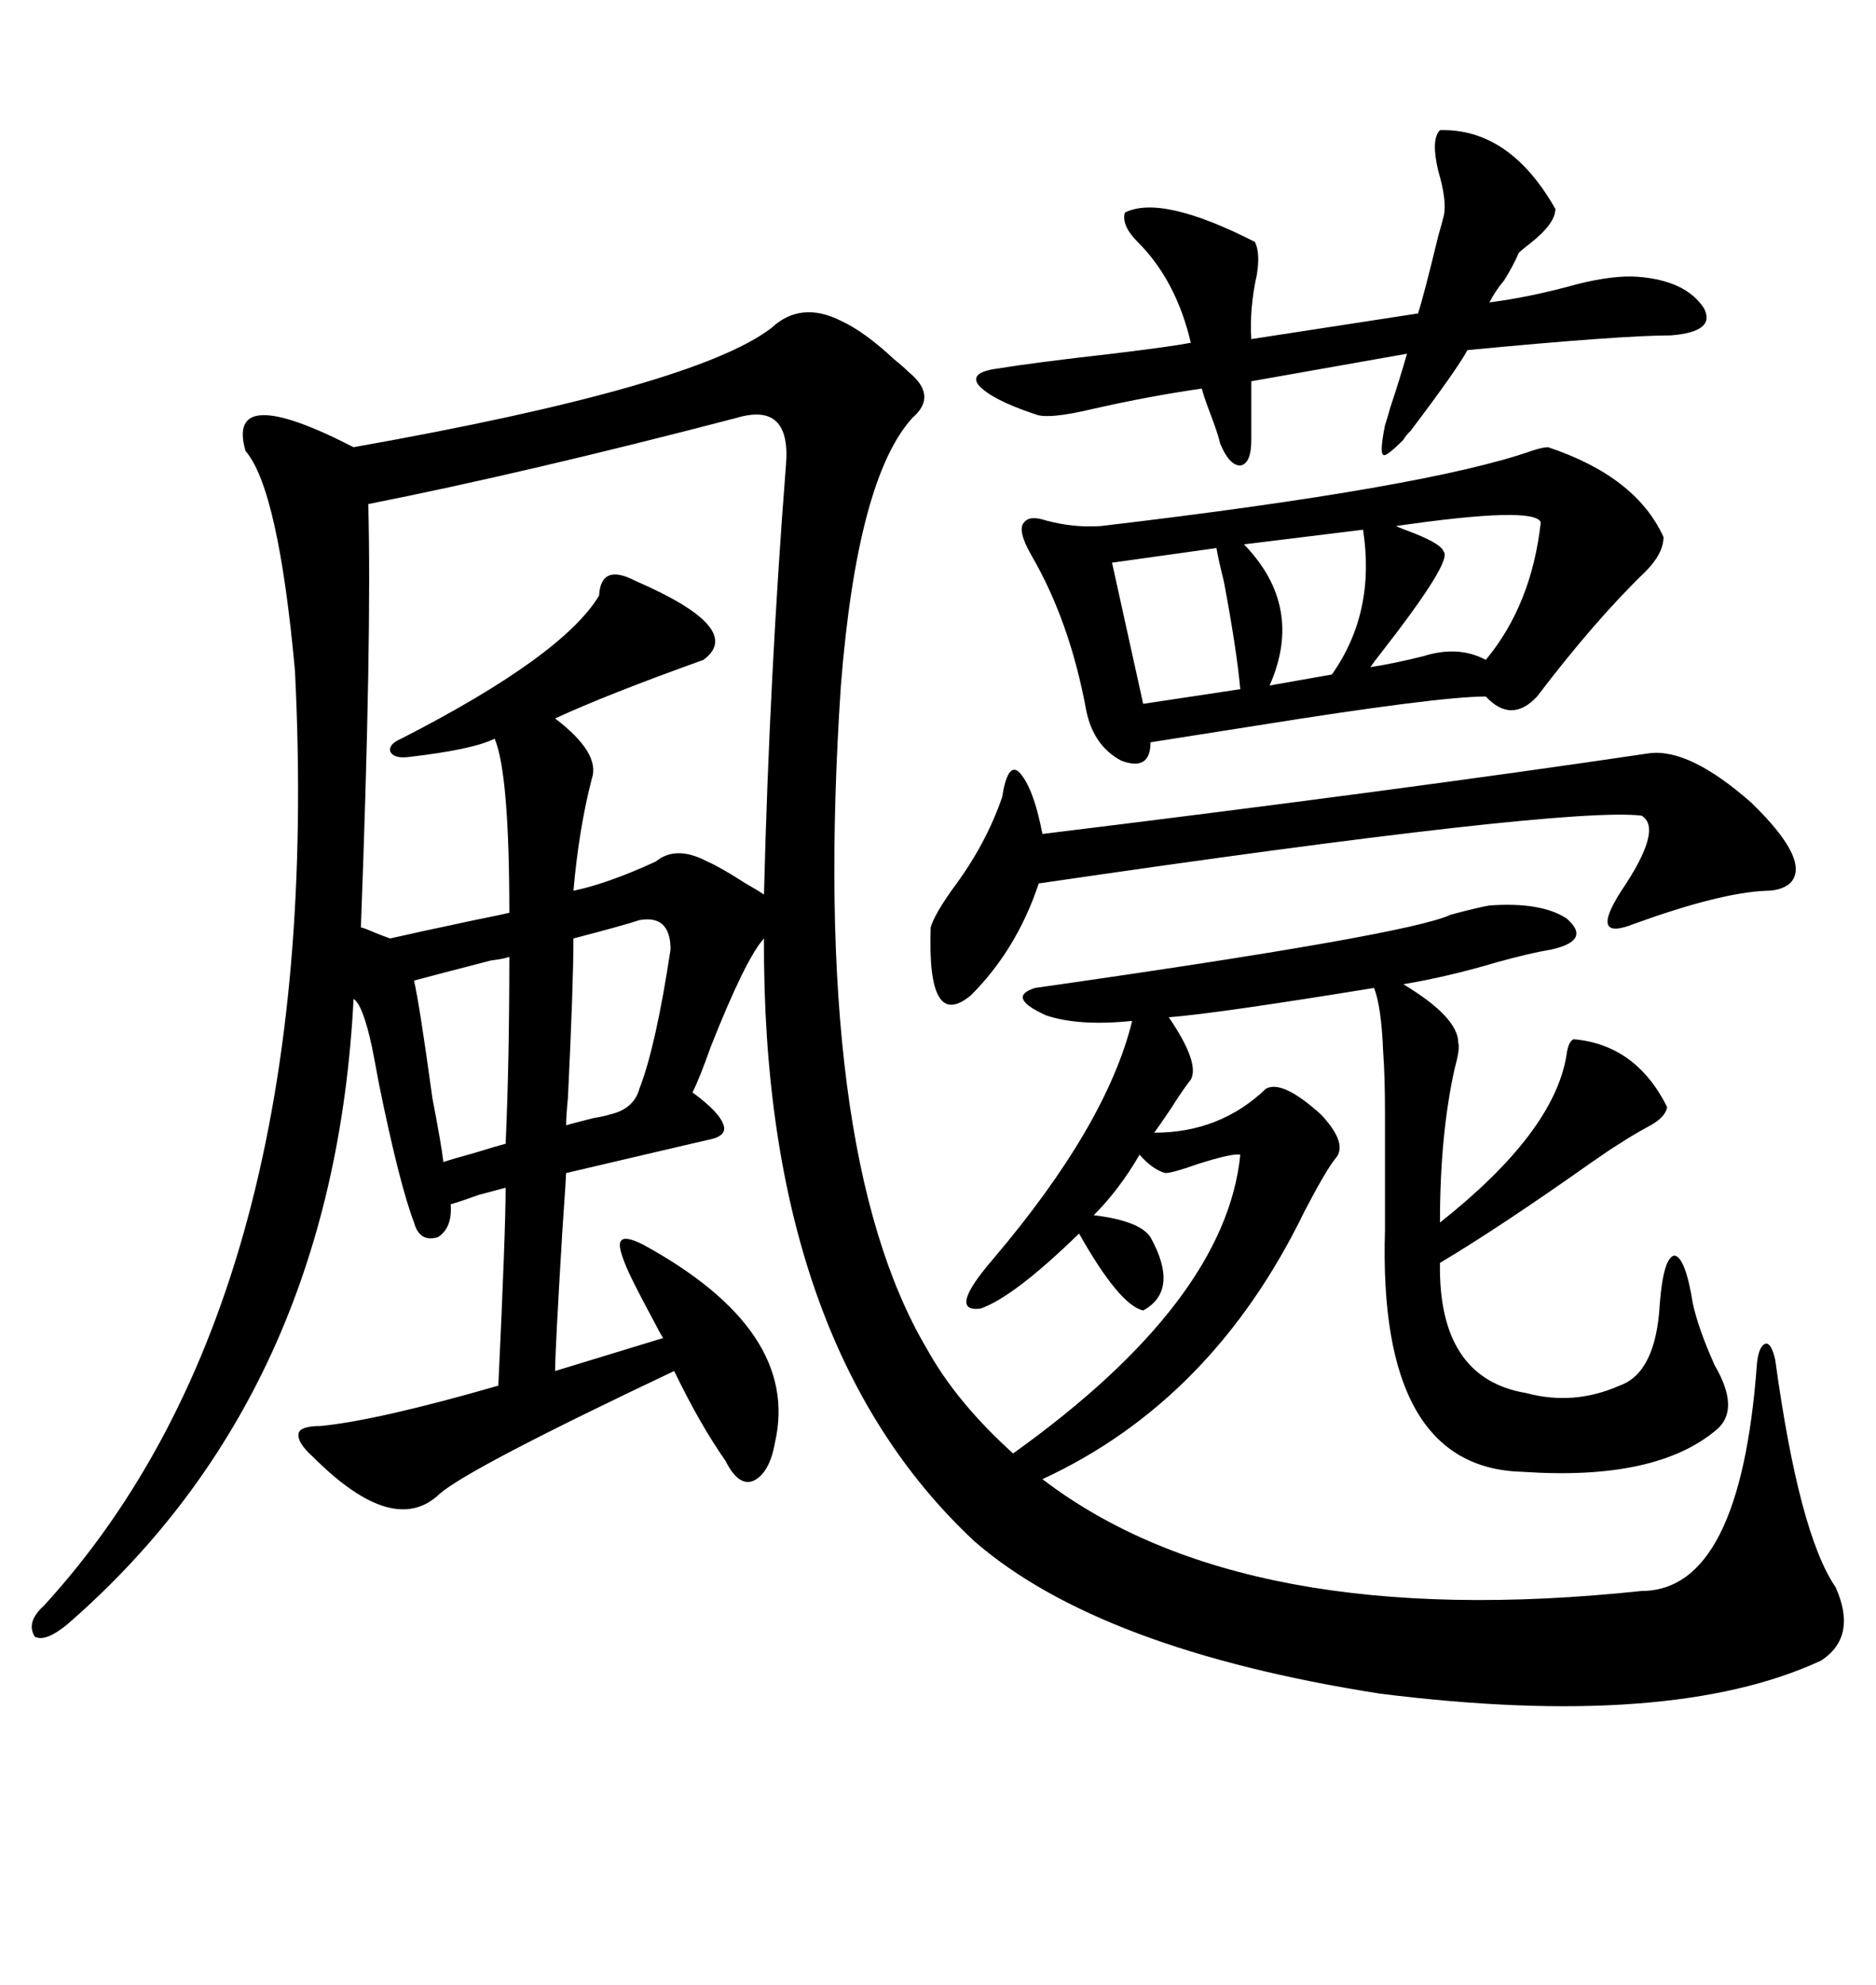 <svg xmlns="http://www.w3.org/2000/svg" xmlns:xlink="http://www.w3.org/1999/xlink" width="300" height="317.285"><path d="M238.18 144.73L238.18 144.73Q246.39 144.14 250.49 146.78L250.49 146.78Q254.59 150.29 248.14 151.76L248.14 151.76Q244.63 152.34 239.36 153.81L239.36 153.81Q231.45 156.15 224.41 157.32L224.41 157.32Q233.20 162.60 233.20 166.70L233.20 166.70Q233.50 167.58 232.62 170.80L232.62 170.80Q230.27 181.35 230.27 195.41L230.27 195.41Q248.44 181.05 250.49 168.75L250.49 168.75Q250.78 166.41 251.66 166.11L251.66 166.11Q261.62 166.99 266.60 176.95L266.60 176.95Q266.31 178.71 263.38 180.18L263.38 180.18Q260.74 181.64 258.98 182.81L258.98 182.81Q257.52 183.69 254.59 185.74L254.59 185.74Q239.65 196.29 230.27 201.86L230.27 201.86Q229.98 220.31 244.04 222.66L244.04 222.66Q251.66 224.71 258.98 221.48L258.98 221.48Q264.84 219.43 265.43 208.30L265.43 208.30Q266.02 200.98 267.77 200.68L267.77 200.68Q269.53 200.98 270.70 208.30L270.70 208.30Q271.58 212.40 274.22 218.26L274.22 218.26Q278.32 225.29 274.51 228.52L274.51 228.52Q264.84 236.72 243.46 235.25L243.46 235.25Q220.31 234.67 221.48 196.58L221.48 196.58Q221.48 182.81 221.48 178.13L221.48 178.13Q221.48 171.97 221.19 168.16L221.19 168.16Q220.90 160.84 219.73 157.91L219.73 157.91Q194.53 162.01 186.91 162.60L186.91 162.60Q191.89 169.92 190.43 172.56L190.43 172.56Q189.26 174.02 187.21 177.25L187.21 177.25Q185.45 179.88 184.57 181.05L184.57 181.05Q195.12 181.05 202.44 174.02L202.44 174.02Q205.08 172.56 211.23 178.13L211.23 178.13Q215.63 182.81 213.57 185.16L213.57 185.16Q212.11 186.91 208.59 193.65L208.59 193.65Q193.95 223.83 166.70 236.43L166.70 236.43Q198.93 261.04 262.50 254.30L262.50 254.30Q278.32 254.30 280.96 217.97L280.96 217.97Q281.25 215.04 282.42 214.75L282.42 214.75Q283.30 214.75 283.89 217.38L283.89 217.38Q287.70 245.21 293.55 253.71L293.55 253.71Q297.07 261.62 291.21 265.43L291.21 265.43Q267.19 276.56 220.61 270.70L220.61 270.70Q175.78 263.67 155.86 246.39L155.86 246.39Q121.88 214.75 122.17 150L122.17 150Q119.24 153.22 113.67 167.29L113.67 167.29Q111.91 172.27 110.74 174.61L110.74 174.61Q115.14 177.83 115.72 179.88L115.72 179.88Q116.31 181.64 113.09 182.23L113.09 182.23Q111.91 182.52 109.28 183.11L109.28 183.11Q94.34 186.62 90.53 187.50L90.53 187.50Q90.53 188.09 89.94 196.58L89.94 196.58Q88.77 215.92 88.77 219.14L88.77 219.14Q96.39 216.80 106.05 213.87L106.05 213.87Q105.47 212.99 104.59 211.23L104.59 211.23Q100.78 204.20 99.90 201.86L99.90 201.86Q98.73 198.93 99.32 198.34L99.32 198.34Q99.90 197.46 102.83 198.93L102.83 198.93Q128.03 212.70 123.93 230.57L123.93 230.57Q123.05 235.55 120.41 236.72L120.41 236.72Q118.07 237.60 116.02 233.50L116.02 233.50Q111.91 227.64 107.81 219.14L107.81 219.14Q75 234.67 70.31 238.77L70.31 238.77Q62.99 245.80 50.10 232.91L50.10 232.91Q47.46 230.57 47.75 229.10L47.75 229.10Q48.05 227.93 51.27 227.93L51.27 227.93Q60.35 227.05 79.69 221.48L79.69 221.48Q80.86 196.58 80.86 189.84L80.86 189.84Q79.69 190.14 76.46 191.02L76.46 191.02Q73.24 192.19 72.07 192.48L72.07 192.48Q72.36 196.29 70.02 197.75L70.02 197.75Q67.09 198.63 66.21 195.41L66.21 195.41Q63.87 189.26 60.64 173.44L60.64 173.44Q59.77 168.75 59.47 167.29L59.47 167.29Q58.01 160.55 56.54 159.67L56.54 159.67Q53.32 222.66 10.84 259.57L10.84 259.57Q7.32 262.50 5.57 261.62L5.57 261.62Q4.10 259.28 7.03 256.64L7.03 256.64Q52.15 207.42 47.17 107.23L47.17 107.23Q44.53 78.22 39.26 72.07L39.26 72.07Q36.04 60.94 56.54 71.48L56.54 71.48Q111.04 61.82 123.34 52.44L123.34 52.44Q128.03 48.05 134.47 51.27L134.47 51.27Q138.28 53.03 142.97 57.42L142.97 57.42Q144.43 58.59 145.31 59.47L145.31 59.47Q150 63.28 145.90 66.80L145.90 66.80Q137.11 76.46 134.47 109.57L134.47 109.57Q129.49 183.98 148.24 215.63L148.24 215.63Q152.93 224.12 162.01 232.32L162.01 232.32Q196.00 208.01 198.34 184.57L198.34 184.57Q197.17 184.28 191.60 186.04L191.60 186.04Q187.50 187.50 186.33 187.50L186.33 187.50Q184.28 186.91 182.23 184.57L182.23 184.57Q179.00 190.14 174.90 194.24L174.90 194.24Q182.23 195.12 183.98 197.75L183.98 197.75Q188.67 206.25 182.81 209.47L182.81 209.47Q179.00 208.59 172.56 197.17L172.56 197.17Q162.01 207.42 156.74 209.18L156.74 209.18Q151.46 209.77 158.79 201.27L158.79 201.27Q176.95 179.88 181.05 163.18L181.05 163.18Q172.56 164.06 167.29 162.30L167.29 162.30Q160.84 159.38 165.53 157.91L165.53 157.91Q225.29 149.41 232.03 146.19L232.03 146.19Q236.43 145.02 238.18 144.73ZM117.77 66.80L117.77 66.80Q84.08 75.59 58.89 80.57L58.89 80.57Q59.47 101.66 57.71 148.24L57.71 148.24Q58.01 148.24 60.06 149.12L60.06 149.12Q61.52 149.71 62.40 150L62.40 150Q66.21 149.12 75.88 147.07L75.88 147.07Q80.27 146.19 81.45 145.90L81.45 145.90Q81.45 123.63 79.10 118.07L79.10 118.07Q75.59 119.82 65.33 121.00L65.33 121.00Q62.99 121.29 62.40 120.12L62.40 120.12Q62.11 118.95 64.16 118.07L64.16 118.07Q89.94 104.88 95.80 95.21L95.80 95.21Q96.09 89.94 101.66 92.87L101.66 92.87Q119.24 100.49 112.50 105.47L112.50 105.47Q96.97 111.04 88.77 114.84L88.77 114.84Q96.09 120.41 94.63 124.51L94.63 124.51Q92.58 132.42 91.70 142.38L91.70 142.38Q97.27 141.21 104.88 137.70L104.88 137.70Q108.11 135.06 113.09 137.70L113.09 137.70Q115.14 138.57 119.24 141.21L119.24 141.21Q121.29 142.38 122.17 142.97L122.17 142.97Q123.05 108.11 125.68 74.41L125.68 74.41Q126.56 64.16 117.77 66.80ZM247.56 71.48L247.56 71.48Q261.62 76.17 266.02 85.84L266.02 85.84Q266.02 88.48 263.09 91.41L263.09 91.41Q255.18 99.02 245.80 111.33L245.80 111.33Q241.70 115.72 237.60 111.33L237.60 111.33Q229.98 111.33 200.68 116.02L200.68 116.02Q189.55 117.77 183.98 118.65L183.98 118.65Q183.98 123.34 179.30 121.58L179.30 121.58Q174.90 119.24 173.73 113.67L173.73 113.67Q171.09 99.32 164.94 88.77L164.94 88.77Q162.60 84.67 163.77 83.50L163.77 83.50Q164.65 82.32 167.29 83.20L167.29 83.20Q171.68 84.38 176.07 84.08L176.07 84.08Q228.22 77.93 244.92 72.07L244.92 72.07Q246.68 71.48 247.56 71.48ZM230.27 20.80L230.27 20.80Q241.41 20.51 248.73 33.40L248.73 33.40Q248.73 35.74 244.63 38.96L244.63 38.96Q243.46 39.84 242.87 40.43L242.87 40.43Q241.99 42.48 240.53 44.82L240.53 44.82Q239.06 46.58 238.18 48.34L238.18 48.34Q244.92 47.46 252.25 45.41L252.25 45.41Q258.11 43.95 261.91 44.24L261.91 44.24Q269.53 44.82 272.46 49.22L272.46 49.22Q274.51 53.03 267.19 53.61L267.19 53.61Q259.28 53.61 234.67 55.96L234.67 55.96Q232.91 59.18 225.59 68.85L225.59 68.85Q224.71 69.73 224.41 70.31L224.41 70.31Q221.48 73.24 221.19 72.66L221.19 72.66Q220.61 72.36 221.48 67.97L221.48 67.97Q221.78 67.09 222.36 65.04L222.36 65.04Q223.83 60.64 225 56.54L225 56.54L200.10 60.94L200.10 70.31Q200.10 74.12 198.34 74.41L198.34 74.41Q196.58 74.41 195.12 70.90L195.12 70.90Q194.82 69.43 193.36 65.63L193.36 65.63Q192.48 63.28 192.19 62.11L192.19 62.11Q183.98 63.28 174.90 65.33L174.90 65.33Q167.58 67.09 165.53 66.21L165.53 66.21Q158.50 63.87 156.45 61.52L156.45 61.52Q154.98 59.47 159.67 58.89L159.67 58.89Q164.94 58.01 177.83 56.54L177.83 56.54Q187.50 55.37 190.43 54.79L190.43 54.79Q188.09 44.82 181.93 38.67L181.93 38.67Q179.30 36.04 179.88 33.98L179.88 33.98Q185.74 31.05 200.68 38.67L200.68 38.67Q201.56 40.43 200.98 43.95L200.98 43.95Q199.80 49.22 200.10 54.20L200.10 54.20L226.76 50.10Q227.64 47.46 229.98 37.79L229.98 37.79Q230.57 35.74 230.86 34.57L230.86 34.57Q231.45 32.23 229.98 27.25L229.98 27.25Q228.81 22.27 230.27 20.80ZM148.83 148.24L148.83 148.24Q149.41 146.19 152.34 142.09L152.34 142.09Q157.62 135.06 160.25 127.44L160.25 127.44Q161.13 121.88 162.89 123.34L162.89 123.34Q165.23 125.68 166.70 133.30L166.70 133.30Q224.12 126.27 263.67 120.41L263.67 120.41Q270.12 119.53 280.08 128.32L280.08 128.32Q289.75 137.70 286.23 141.21L286.23 141.21Q284.77 142.38 282.42 142.38L282.42 142.38Q275.10 142.68 261.33 147.66L261.33 147.66Q254.00 150.59 259.28 142.38L259.28 142.38Q266.02 132.42 262.50 130.37L262.50 130.37Q250.20 128.91 166.11 141.21L166.11 141.21Q162.60 151.76 155.27 159.08L155.27 159.08Q148.24 164.94 148.83 148.24ZM102.25 147.07L102.25 147.07Q99.61 147.95 91.70 150L91.70 150Q91.70 157.32 90.82 175.49L90.82 175.49Q90.53 178.42 90.53 179.88L90.53 179.88Q91.41 179.59 94.92 178.71L94.92 178.71Q96.68 178.42 97.56 178.13L97.56 178.13Q101.37 177.25 102.25 174.02L102.25 174.02Q104.88 167.29 107.23 151.76L107.23 151.76Q107.23 146.19 102.25 147.07ZM81.45 152.93L81.45 152.93Q80.86 153.22 78.52 153.52L78.52 153.52Q69.43 155.86 66.21 156.74L66.21 156.74Q67.09 160.55 69.14 175.49L69.14 175.49Q70.61 183.11 70.90 185.74L70.90 185.74Q72.66 185.16 75.88 184.28L75.88 184.28Q79.69 183.11 80.86 182.81L80.86 182.81Q81.45 169.63 81.45 152.93ZM246.39 83.50L246.39 83.50Q245.51 80.86 223.24 84.08L223.24 84.08Q223.83 84.38 226.17 85.25L226.17 85.25Q230.57 87.01 230.86 88.18L230.86 88.18Q232.32 89.65 220.90 104.30L220.90 104.30Q219.73 105.76 219.14 106.64L219.14 106.64Q222.95 106.05 227.64 104.88L227.64 104.88Q233.20 103.13 237.60 105.47L237.60 105.47Q244.92 96.68 246.39 83.50ZM194.53 87.60L194.53 87.60L177.83 89.94L182.81 112.50L198.34 110.16Q197.75 103.71 195.70 92.87L195.70 92.87Q194.82 89.36 194.53 87.60ZM217.97 84.67L217.97 84.67L198.93 87.01Q208.59 96.97 203.03 109.57L203.03 109.57L212.99 107.81Q220.02 97.85 217.97 84.67Z"/></svg>